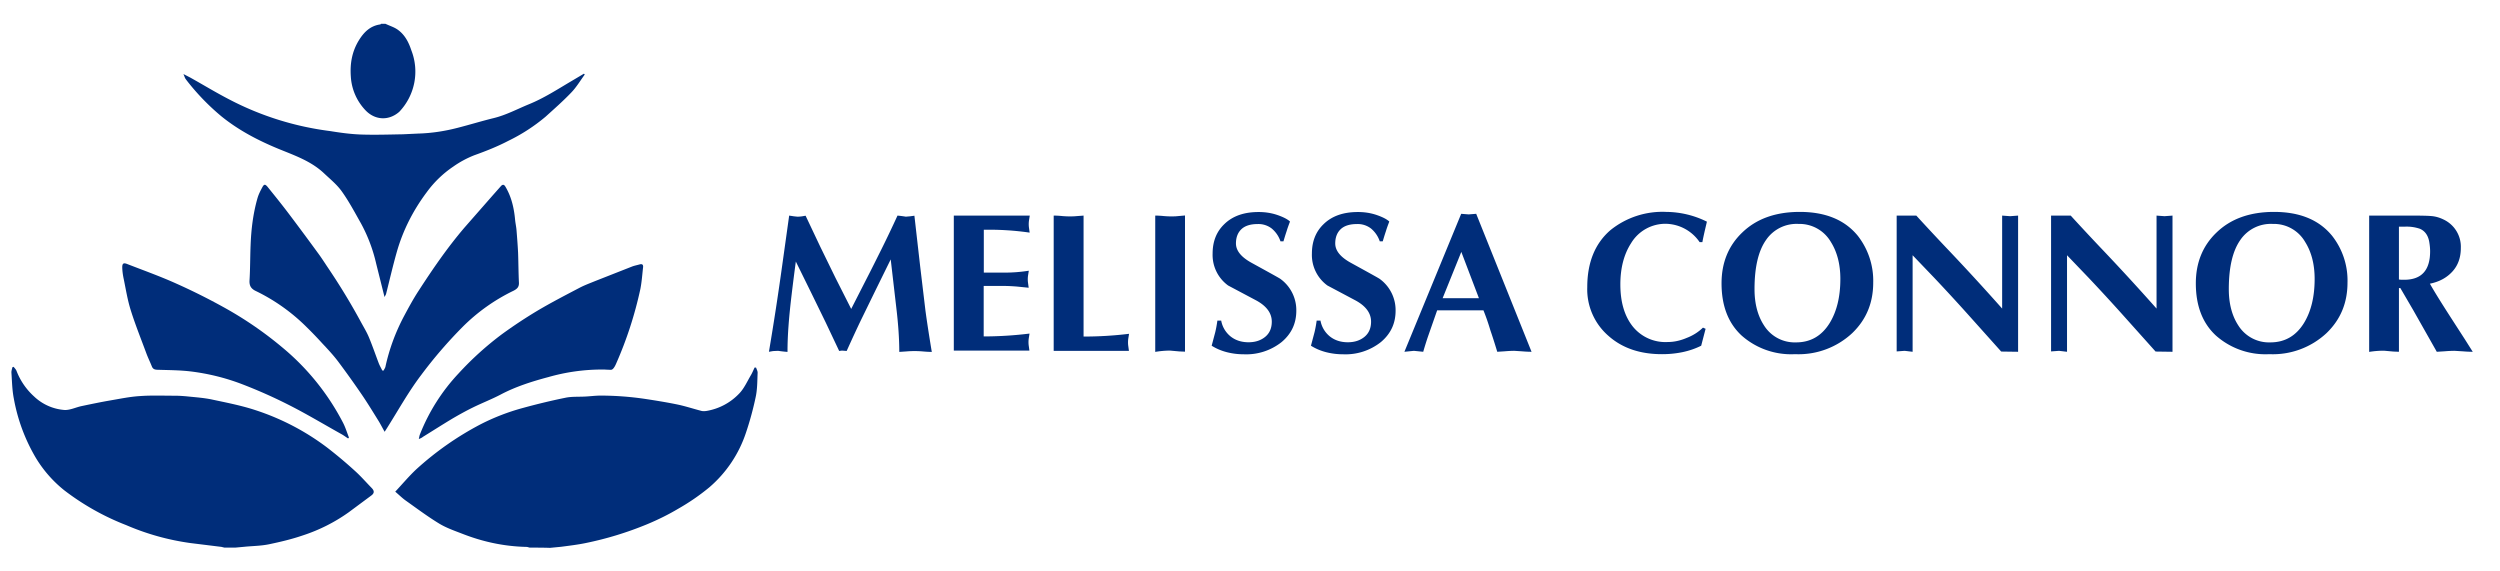 <svg xmlns="http://www.w3.org/2000/svg" viewBox="0 0 2100 480"><g fill="#002D7A"><path d="m188.5 460-2.4-.6-25.9-3.2a208 208 0 0 1-54.2-15.1 210.4 210.4 0 0 1-51.7-29 102.8 102.8 0 0 1-24.2-27.5 149.7 149.7 0 0 1-18.5-49.9c-1.4-7.1-1.5-14.4-2-21.6-.1-1.5.5-3.1.8-4.6l1-.4c.9 1.1 2 2.2 2.5 3.5A55.8 55.8 0 0 0 28.6 333a41.5 41.5 0 0 0 25.8 11.4c4.7.1 9.4-2.3 14.2-3.3 8.1-1.7 16.2-3.4 24.4-4.8s16.3-3.1 24.6-3.6c9.7-.7 19.4-.3 29.1-.3 3.9 0 7.9.3 11.8.7 6.9.7 13.8 1.2 20.5 2.7 11.7 2.5 23.5 4.8 34.9 8.5a205.3 205.3 0 0 1 60.7 31.5 369 369 0 0 1 23.6 19.8c5 4.5 9.4 9.6 14.1 14.4 2.2 2.3 2.3 4.3-.5 6.3l-19 14.1a142.2 142.2 0 0 1-38.3 19.3c-9.3 3.2-19 5.5-28.6 7.5-6.8 1.4-13.8 1.4-20.7 2.1l-7.6.7h-9.1zM444.9 460c-.9-.2-1.8-.6-2.7-.6-18.5-.4-36.3-4.2-53.5-10.9-6.7-2.6-13.7-5-19.8-8.7-9.7-5.9-18.9-12.8-28.2-19.4-2.8-2-5.3-4.5-8.7-7.4 6.1-6.5 11.5-13 17.7-18.8a257.3 257.3 0 0 1 54.4-38 183 183 0 0 1 34.7-13.4c12-3.3 24-6.2 36.2-8.7 5.3-1.1 11-.7 16.5-1 4.4-.2 8.7-.8 13.1-.8a256.8 256.8 0 0 1 37.4 2.8c9.2 1.4 18.5 2.9 27.6 4.8 6.5 1.4 12.9 3.5 19.4 5.2 1.4.4 3 .3 4.4.1a49 49 0 0 0 27.7-14.8c4-4.2 6.5-9.9 9.5-15 1.3-2.1 2.2-4.5 3.3-6.7l1.2.1c.5 1.5 1.4 3 1.3 4.5-.3 6.7-.2 13.6-1.6 20.1a262.6 262.6 0 0 1-8.2 30.1 103 103 0 0 1-30.7 45.8 183 183 0 0 1-26.3 18.1c-8.4 5-17.2 9.3-26.1 13-16.7 6.9-34 12.2-51.7 15.8-6.8 1.4-13.7 2.2-20.5 3.1l-9.3.9c-6-.2-11.5-.2-17.1-.2zM323.8 20c3.5 1.7 7.4 2.8 10.5 5.1 5.8 4.2 9 10.4 11.2 17.1a49 49 0 0 1-10.1 51.7c-9 7.9-20.8 7.1-28.8-1.7a44.7 44.7 0 0 1-11.9-27.8c-.8-11 1-21.2 6.8-30.6 4.2-6.8 9.6-12.2 18.1-13.3l.4-.5h3.8zM323.1 362.7c-2.1-3.7-3.7-6.9-5.6-9.9-4.4-7.1-8.8-14.3-13.5-21.2a796 796 0 0 0-20.1-28.1c-4.1-5.4-8.7-10.3-13.3-15.2-4.2-4.6-8.5-9.1-12.9-13.4a157.9 157.9 0 0 0-42.3-30.2c-4.2-1.9-6.1-4.3-5.8-9.2.6-9.8.5-19.6.9-29.4.5-13.5 2.1-26.9 5.9-40 .9-3 2.4-5.9 3.9-8.7 1.5-2.8 2.4-2.9 4.5-.4 6.3 7.8 12.6 15.6 18.6 23.6 8.3 11 16.5 22.1 24.6 33.2 2.6 3.6 5 7.4 7.5 11.1a545.5 545.5 0 0 1 27.9 46c2.3 4.2 4.8 8.3 6.6 12.7 2.9 7 5.4 14.3 8.1 21.4.8 2.1 2 4.1 3 6.2l1.1.1c.5-1.1 1.4-2.2 1.6-3.4 3.2-14.7 8.4-28.7 15.4-42 3.9-7.3 7.9-14.7 12.4-21.6 12-18.5 24.4-36.6 38.8-53.4l23.5-26.8 7-7.9c1.5-1.5 2.6-1.2 3.7.7 5.1 8.6 7.2 18 8.1 27.9.3 3 1 5.9 1.2 8.9.5 6.3 1 12.5 1.3 18.8.3 8.3.3 16.6.7 24.9.2 3.7-1.6 5.3-4.5 6.8a156.7 156.7 0 0 0-43.1 30.7 377.6 377.6 0 0 0-34.5 40.1c-10.7 14.1-19.2 29.5-28.6 44.4l-2.1 3.3z"></path><path d="M491.2 62.6c-3.8 5.2-7.1 10.8-11.5 15.3-6.8 7.1-14.2 13.6-21.5 20.2a150.6 150.6 0 0 1-31.4 20.3c-9 4.7-18.6 8.5-28.1 11.9a83.2 83.2 0 0 0-17.9 9.6 89.4 89.4 0 0 0-22.3 21.5c-11.4 15.2-20 32-25.2 50.3-3.3 11.6-6 23.4-9 35.2-.2.7-.7 1.4-1.3 2.6l-7-28a132.3 132.3 0 0 0-12.8-33.9c-5.1-9-10-18.3-16-26.7-4.1-5.8-9.8-10.4-15-15.3-11-10.4-25-15.1-38.6-20.7-16.9-7-33-15.4-47.4-27A193.6 193.6 0 0 1 156.4 67l-.9-1.3-1.4-3.5 5.8 3c11.1 6.2 21.9 12.8 33.2 18.6a250.5 250.5 0 0 0 84.2 26.3c8.6 1.4 17.3 2.6 26 2.9 11.7.4 23.5 0 35.2-.2l12.7-.6c11.2-.3 22.3-2 33.1-4.8 10.2-2.6 20.2-5.7 30.4-8.2 10.3-2.5 19.6-7.5 29.3-11.5 12.9-5.2 24.5-12.8 36.4-19.8l10.1-6 .7.7zM292.4 368.3c-1.7-1.1-3.3-2.3-5-3.3-14.9-8.3-29.5-17.1-44.7-24.8-13-6.6-26.3-12.5-39.9-17.7-13.7-5.2-28-8.7-42.6-10.5-9.3-1.1-18.7-1.1-28.1-1.4-2.2-.1-3.6-.6-4.5-2.7-1.5-3.8-3.3-7.4-4.7-11.2-4.4-11.9-9.2-23.8-13-35.9-2.7-8.5-4.1-17.3-5.9-26.1-.7-3.2-1.2-6.5-1.3-9.8-.1-3.6 1-4.4 4.2-3.1 13.9 5.4 27.9 10.4 41.4 16.5a521.8 521.8 0 0 1 38.9 19.4 309.8 309.8 0 0 1 49.9 34.1 203.7 203.7 0 0 1 51.1 63.4c2 3.9 3.3 8.2 4.9 12.3-.1.3-.4.5-.7.8zM351.8 368.8c.4-1.8.5-2.8.9-3.8a161 161 0 0 1 32.3-51.1 263.6 263.6 0 0 1 36.8-33.3c9.5-6.9 19.3-13.4 29.3-19.4 11.6-6.9 23.6-13.1 35.6-19.4 4.4-2.3 9.1-4 13.7-5.9l30.5-12c2.1-.8 4.3-1.2 6.4-1.8 2.1-.6 3.1.2 2.9 2.3-.7 6.1-1.1 12.3-2.3 18.4a323.8 323.8 0 0 1-20.2 62.3c-.6 1.4-1.2 2.7-2.1 3.9-.5.7-1.4 1.6-2.2 1.6-2.7.1-5.4-.3-8.2-.2a164.2 164.2 0 0 0-44.4 6.3c-13.9 3.7-27.5 8-40.2 14.7-7.6 4-15.7 7.1-23.4 10.9-5.7 2.8-11.3 5.9-16.8 9.1-8.5 5.1-16.8 10.4-25.2 15.6-.8.7-1.7 1.1-3.4 1.8z"></path></g><g fill="#002D7A"><path d="m715 259.5 12.5-24.5c4.6-8.9 8.9-17.6 13.2-26.2a992 992 0 0 0 13.2-27.7 98.3 98.3 0 0 1 7 .9l3.5-.3 3.7-.5 4.8 42.2 4.5 37.7c1.4 10.3 3.2 21.8 5.3 34.5-1.7 0-4.2-.1-7.5-.4a82.8 82.8 0 0 0-13.9 0l-5.9.4c0-10.6-.8-22.9-2.5-37.1l-4.7-40.6-12.6 25.6-12.4 25.4c-2.8 5.8-6.8 14.4-12 25.9l-4-.3-2.3.3-11.3-23.9-12.3-25.2-12.8-26a1853 1853 0 0 0-3.5 27.5c-1.1 9.2-2 17.8-2.6 25.9-.6 8-.9 15.5-.9 22.5a110.2 110.2 0 0 1-7.9-.9l-4.2.2-3.5.6a2447 2447 0 0 0 11.2-72.9l5.8-41.5 4 .6 2.8.3c1.6 0 2.9-.1 4.1-.3l2.9-.5 12.3 26 12.8 26.2 13.2 26.1zM801.4 181.1H865l-.6 3.8a22.3 22.3 0 0 0 0 6.8l.5 3.7a237.9 237.9 0 0 0-38.5-2.4v36h17.3a130.2 130.2 0 0 0 20.5-1.6l-.6 3.8a22.3 22.3 0 0 0 0 6.8l.5 3.7-9.9-1c-3.9-.3-7.5-.5-10.6-.5h-17.3v42.4a319.3 319.3 0 0 0 38.5-2.4l-.6 3.8a22.3 22.3 0 0 0 0 6.8l.5 3.7h-63.5V181.1zM910.2 181.1v101.6a313 313 0 0 0 38.2-2.3l-.6 3.8a22.3 22.3 0 0 0 0 6.8l.5 3.7h-63.2V181.1c1.9 0 4.3.1 7.3.4a73.4 73.4 0 0 0 9.9.2l7.9-.6zM970.4 295.6V181.1c1.9 0 4.3.1 7.3.4a73.4 73.4 0 0 0 9.9.2l7.8-.7v114.4l-4.7-.2-7.8-.7a73.5 73.5 0 0 0-12.5 1.1zM1078.1 202.7h-2.5a24 24 0 0 0-7.3-10.7 18.2 18.2 0 0 0-11.8-3.8c-6.2 0-10.8 1.5-13.8 4.4-3 2.9-4.5 6.9-4.5 11.9 0 6 4.3 11.4 13 16.2 15.8 8.7 24 13.2 24.5 13.7a32.4 32.4 0 0 1 13.2 26.6c0 10.7-4.1 19.4-12.3 26.3a47.8 47.8 0 0 1-31.9 10.3c-4.9 0-9.6-.6-14.3-1.8-4.6-1.2-8.8-3-12.6-5.4l3-11.3c.7-2.9 1.3-6.1 1.8-9.8h3.2a22.2 22.2 0 0 0 8 13.4c4.1 3.2 9.1 4.8 15 4.8 5.6 0 10.2-1.5 13.9-4.5 3.7-3 5.6-7.3 5.6-12.8 0-7.1-4.3-13-12.8-17.7l-23.9-12.7a31.7 31.7 0 0 1-13-26.8c0-10.1 3.2-18.3 9.7-24.6 7-6.9 16.6-10.3 28.9-10.3 5.6 0 10.8.8 15.8 2.5 4.9 1.7 8.5 3.5 10.6 5.5-1.2 3.2-2.2 5.9-2.8 8-1.3 3.8-2.1 6.7-2.7 8.6zM1161.5 202.7h-2.5a24 24 0 0 0-7.3-10.7 18.2 18.2 0 0 0-11.8-3.8c-6.2 0-10.8 1.5-13.8 4.4-3 2.9-4.5 6.9-4.5 11.9 0 6 4.3 11.4 13 16.2 15.8 8.7 24 13.2 24.5 13.7a32.4 32.4 0 0 1 13.2 26.6c0 10.7-4.1 19.4-12.3 26.3a47.8 47.8 0 0 1-31.9 10.3c-4.9 0-9.6-.6-14.3-1.8-4.6-1.2-8.8-3-12.6-5.4l3-11.3c.7-2.9 1.3-6.1 1.8-9.8h3.2a22.2 22.2 0 0 0 8 13.4c4.1 3.2 9.1 4.8 15 4.8 5.6 0 10.2-1.5 13.9-4.5 3.7-3 5.6-7.3 5.6-12.8 0-7.1-4.3-13-12.8-17.7l-23.9-12.7a31.7 31.7 0 0 1-13-26.8c0-10.1 3.2-18.3 9.7-24.6 7-6.9 16.6-10.3 28.9-10.3 5.6 0 10.8.8 15.8 2.5 4.9 1.7 8.5 3.5 10.6 5.5-1.2 3.2-2.2 5.9-2.8 8-1.3 3.8-2.1 6.7-2.7 8.6zM1246.1 260.7h-38.9l-7.8 22.3a306 306 0 0 0-3.9 12.5l-7.8-.8-8 .8 47.7-115.9 6.3.5 6.3-.5 46.5 115.9c-2 0-4.7-.1-8.2-.4l-6.2-.4c-2 0-4.7.1-8.2.4l-6.2.4c-2.4-7.9-4.3-13.8-5.7-17.8-1.9-6.4-3.9-12.1-5.9-17zm-34.3-10.2h30.5l-14.8-38.9-15.7 38.9zM1430.5 275.2l2.2 1-3.7 14.2c-4.8 2.4-10 4.2-15.7 5.4a83.9 83.9 0 0 1-17.3 1.7c-18.2 0-33.1-5-44.7-15.2a51.7 51.7 0 0 1-18-41c0-20.8 6.5-36.8 19.5-48a69.5 69.5 0 0 1 46.9-15.3 78 78 0 0 1 34.1 8.2l-1.9 8.1c-.7 3.2-1.4 6.2-1.9 9.1h-2.3A35.2 35.2 0 0 0 1400 188a33.6 33.6 0 0 0-29.9 16.3c-6 9.3-9 20.9-9 34.6 0 14.7 3.4 26.4 10.3 35.2a35.2 35.2 0 0 0 29.4 13.2c5.2 0 10.5-1.1 15.9-3.4 5.3-2 10-5 13.8-8.7zM1573.5 237.4c0 16.9-5.8 31-17.5 42.3a66.1 66.1 0 0 1-48.2 17.8 62.7 62.7 0 0 1-44.9-15.7c-11.2-10.4-16.8-25-16.8-43.8 0-17.2 5.7-31.4 17.2-42.5 12-11.7 28.2-17.5 48.5-17.5 21.6 0 37.8 6.7 48.7 20a61.3 61.3 0 0 1 13 39.4zm-62.7-49.3a31 31 0 0 0-27.2 13.3c-6.6 9.3-9.8 23.1-9.8 41.5 0 12.2 2.7 22.4 8 30.5a30.4 30.4 0 0 0 26.9 14.2c12.1 0 21.5-5.4 28.2-16.2 6-9.8 9-22.1 9-37.1 0-12.3-2.7-22.7-8-31.1a30.5 30.5 0 0 0-27.1-15.1zM1593.2 295.2V181.1h16.5c7.3 8 15.3 16.6 23.9 25.7a1959.6 1959.6 0 0 1 48.2 52.4v-78.1l6.7.5 6.7-.5v114.4l-14.2-.2-28.2-31.5a1606 1606 0 0 0-28-30.4l-18.2-19v81.1l-6.7-.8-6.7.5zM1722.9 295.2V181.1h16.5c7.3 8 15.3 16.6 23.9 25.7a1959.6 1959.6 0 0 1 48.2 52.4v-78.1l6.7.5 6.7-.5v114.4l-14.2-.2-28.2-31.5a1606 1606 0 0 0-28-30.4l-18.2-19v81.1l-6.7-.8-6.7.5zM1971.9 237.4c0 16.9-5.8 31-17.5 42.3a66.1 66.1 0 0 1-48.2 17.8 62.7 62.7 0 0 1-44.9-15.7c-11.2-10.4-16.8-25-16.8-43.8 0-17.2 5.7-31.4 17.2-42.5 12-11.7 28.2-17.5 48.5-17.5 21.6 0 37.8 6.7 48.7 20a60.7 60.7 0 0 1 13 39.4zm-62.7-49.3a31 31 0 0 0-27.2 13.3c-6.6 9.3-9.8 23.1-9.8 41.5 0 12.2 2.7 22.4 8 30.5a30.4 30.4 0 0 0 26.9 14.2c12.1 0 21.5-5.4 28.2-16.2 6-9.8 9-22.1 9-37.1 0-12.3-2.7-22.7-8-31.1a30.3 30.3 0 0 0-27.1-15.1zM1990.1 295.6V181.1h35.5c7.7 0 13.3.1 16.8.4 3.6.3 6.9 1.3 10.2 2.9a25.3 25.3 0 0 1 14.5 23.9c0 7.9-2.3 14.5-7 19.7-4.7 5.2-11 8.7-19 10.3 4.3 7.6 10.4 17.3 18.2 29.4l11.3 17.5 6.5 10.3c-2.1 0-5-.1-8.6-.4l-6.6-.4c-2.1 0-5 .1-8.6.4l-6.4.4-19.8-35-10.8-18.5h-1.2v53.5l-4.7-.2-7.8-.7a73.5 73.5 0 0 0-12.5 1zm25-105.3v44.5l2.2.2h2.2c14.6 0 21.8-8 21.8-23.9 0-2.7-.3-5.4-.8-8.3-1-5.2-3.6-8.8-7.7-10.6a34.4 34.4 0 0 0-12.8-1.8h-4.9z"></path></g></svg>